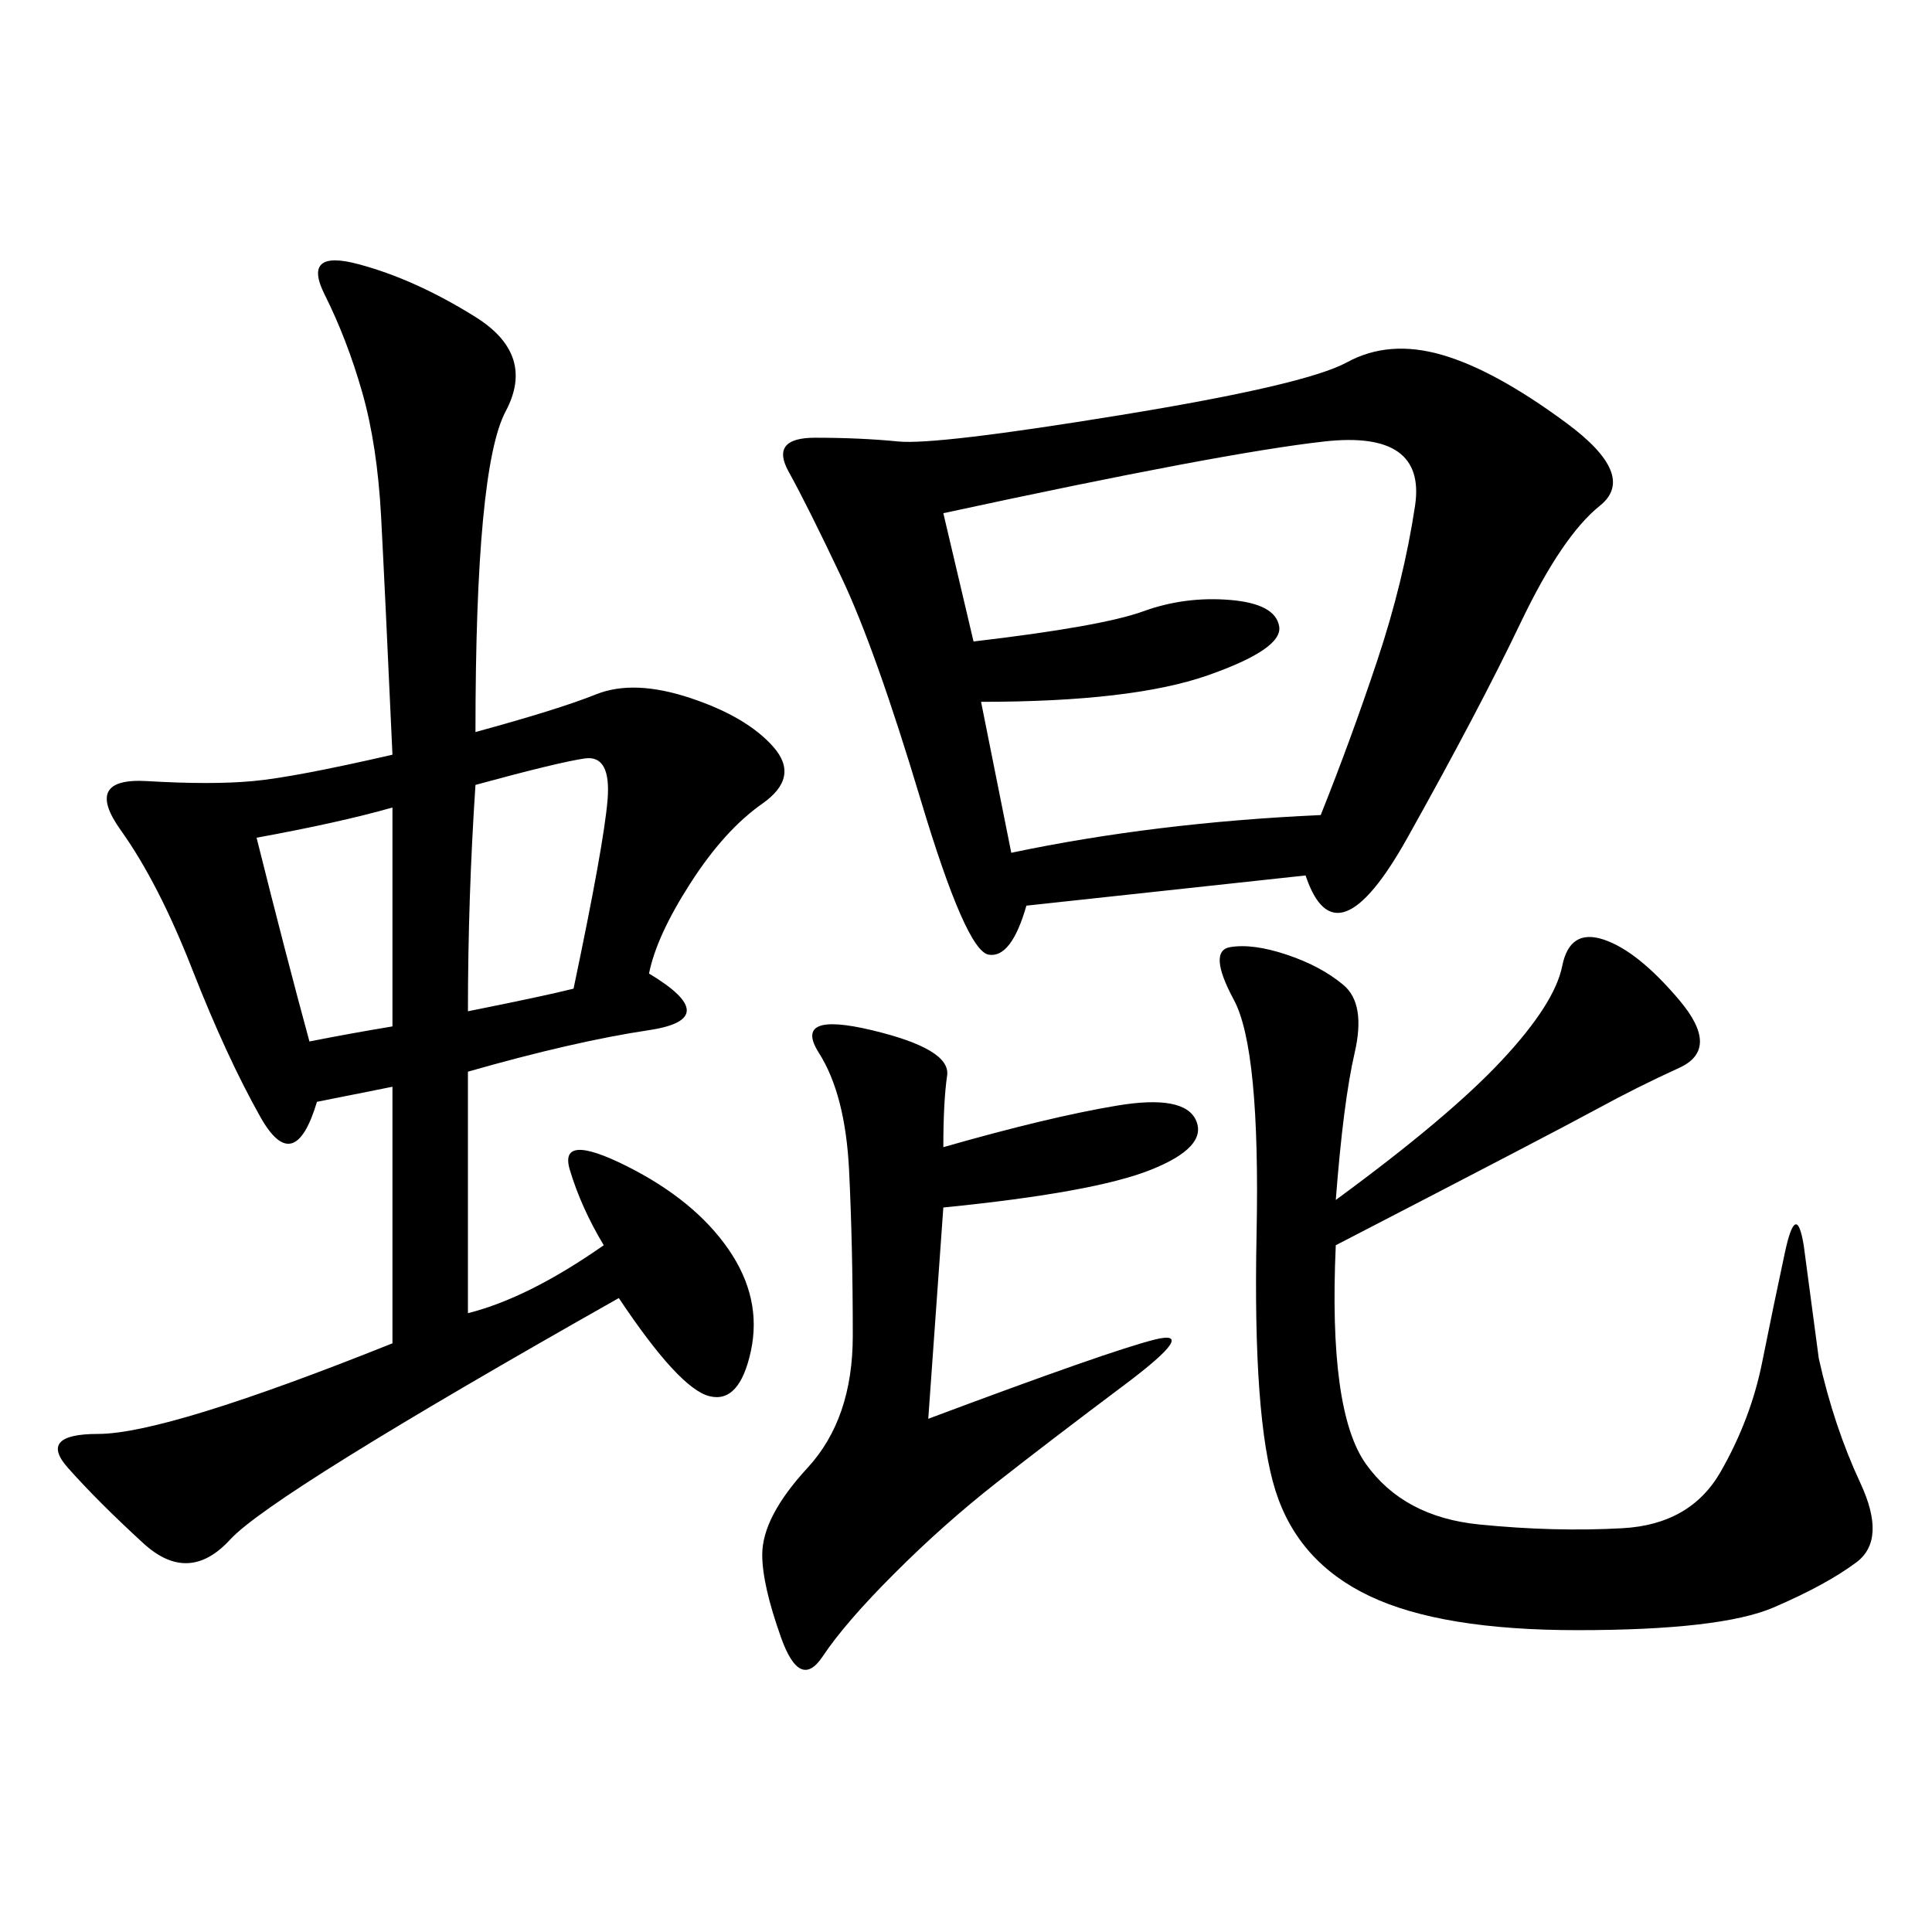 <svg xmlns="http://www.w3.org/2000/svg" xmlns:xlink="http://www.w3.org/1999/xlink" width="300" height="300"><path d="M73.83 113.67Q86.72 110.16 92.58 107.81Q98.44 105.47 107.23 108.40Q116.02 111.33 120.12 116.02Q124.22 120.70 118.36 124.80Q112.50 128.91 107.23 137.11Q101.95 145.31 100.78 151.17L100.78 151.17Q112.50 158.20 100.78 159.96Q89.06 161.72 72.66 166.41L72.66 166.41L72.66 203.91Q82.03 201.56 93.75 193.36L93.75 193.36Q90.23 187.50 88.48 181.64Q86.72 175.78 97.27 181.05Q107.81 186.33 113.09 193.95Q118.36 201.56 116.60 209.77Q114.84 217.97 110.16 216.80Q105.47 215.63 96.09 201.56L96.09 201.56Q42.19 232.03 35.74 239.06Q29.30 246.09 22.27 239.65Q15.23 233.20 10.55 227.93Q5.86 222.66 15.23 222.66L15.23 222.66Q25.78 222.66 60.94 208.59L60.94 208.59L60.94 168.75L49.22 171.09Q45.70 182.81 40.43 173.44Q35.16 164.06 29.88 150.59Q24.61 137.11 18.75 128.91Q12.89 120.70 22.85 121.29Q32.81 121.88 39.26 121.29Q45.70 120.70 60.94 117.19L60.94 117.19Q59.77 91.41 59.18 80.27Q58.59 69.14 56.25 60.94Q53.91 52.73 50.39 45.70Q46.88 38.67 55.66 41.02Q64.45 43.36 73.83 49.22Q83.20 55.08 78.52 63.87Q73.83 72.66 73.83 113.67L73.83 113.67ZM202.73 135.94L159.38 140.63Q157.03 148.83 153.52 148.24Q150 147.66 142.97 124.22Q135.94 100.78 130.66 89.65Q125.39 78.52 122.46 73.24Q119.53 67.97 126.56 67.97L126.56 67.97Q133.59 67.97 139.45 68.55Q145.31 69.14 174.02 64.45Q202.73 59.77 209.18 56.25Q215.63 52.73 223.83 55.08Q232.03 57.42 243.16 65.63Q254.30 73.83 248.44 78.52Q242.58 83.20 236.13 96.68Q229.69 110.16 218.55 130.08Q207.42 150 202.73 135.94L202.73 135.94ZM207.42 193.36Q206.25 219.14 212.11 227.34Q217.97 235.55 229.69 236.72Q241.41 237.89 251.95 237.30Q262.50 236.72 267.19 228.52Q271.88 220.31 273.63 211.52Q275.39 202.73 277.15 194.53Q278.91 186.33 280.08 193.36L280.08 193.36L282.42 210.94Q284.77 221.48 288.87 230.27Q292.97 239.06 288.28 242.58Q283.59 246.09 275.39 249.61Q267.19 253.13 244.92 253.13L244.92 253.13Q223.83 253.13 212.70 247.85Q201.56 242.58 198.05 231.45Q194.53 220.31 195.12 191.60Q195.70 162.89 191.60 155.27Q187.50 147.66 191.02 147.07Q194.53 146.48 199.80 148.24Q205.08 150 208.59 152.93Q212.11 155.86 210.35 163.48Q208.59 171.09 207.42 186.33L207.42 186.33Q225 173.44 233.20 164.65Q241.41 155.86 242.58 150Q243.75 144.14 249.02 145.90Q254.30 147.66 260.74 155.27Q267.19 162.89 260.74 165.82Q254.30 168.75 247.85 172.27Q241.41 175.78 207.42 193.36L207.42 193.36ZM146.48 79.69L151.17 99.61Q171.09 97.27 177.54 94.92Q183.98 92.58 191.02 93.16Q198.05 93.75 198.63 97.27Q199.22 100.78 187.50 104.88Q175.78 108.98 152.34 108.98L152.34 108.98L157.03 132.42Q179.30 127.73 205.08 126.56L205.08 126.56Q209.77 114.84 213.87 102.54Q217.97 90.23 219.73 78.52Q221.48 66.80 205.66 68.55Q189.84 70.31 146.48 79.69L146.48 79.69ZM146.48 178.13Q162.89 173.44 173.44 171.68Q183.98 169.92 185.74 174.02Q187.50 178.13 178.71 181.64Q169.92 185.16 146.48 187.50L146.48 187.50L144.14 220.31Q172.27 209.77 179.30 208.01Q186.33 206.25 174.61 215.04Q162.89 223.83 154.69 230.27Q146.48 236.72 138.87 244.34Q131.25 251.95 127.73 257.23Q124.22 262.50 121.29 254.30Q118.36 246.09 118.36 241.41L118.36 241.41Q118.36 235.55 125.39 227.93Q132.42 220.31 132.42 207.42L132.42 207.42Q132.42 193.36 131.84 181.64Q131.25 169.92 127.15 163.48Q123.05 157.03 135.35 159.96Q147.66 162.89 147.07 166.99Q146.48 171.09 146.48 178.13L146.48 178.13ZM72.66 157.03Q84.38 154.69 89.06 153.52L89.06 153.52Q93.75 131.25 94.34 124.22Q94.92 117.19 90.82 117.77Q86.72 118.36 73.83 121.88L73.83 121.88Q72.66 139.45 72.66 157.03L72.66 157.03ZM39.84 130.08Q44.53 148.83 48.05 161.72L48.05 161.72Q53.91 160.55 60.94 159.38L60.94 159.38L60.94 125.39Q52.73 127.73 39.84 130.08L39.84 130.08Z"/></svg>